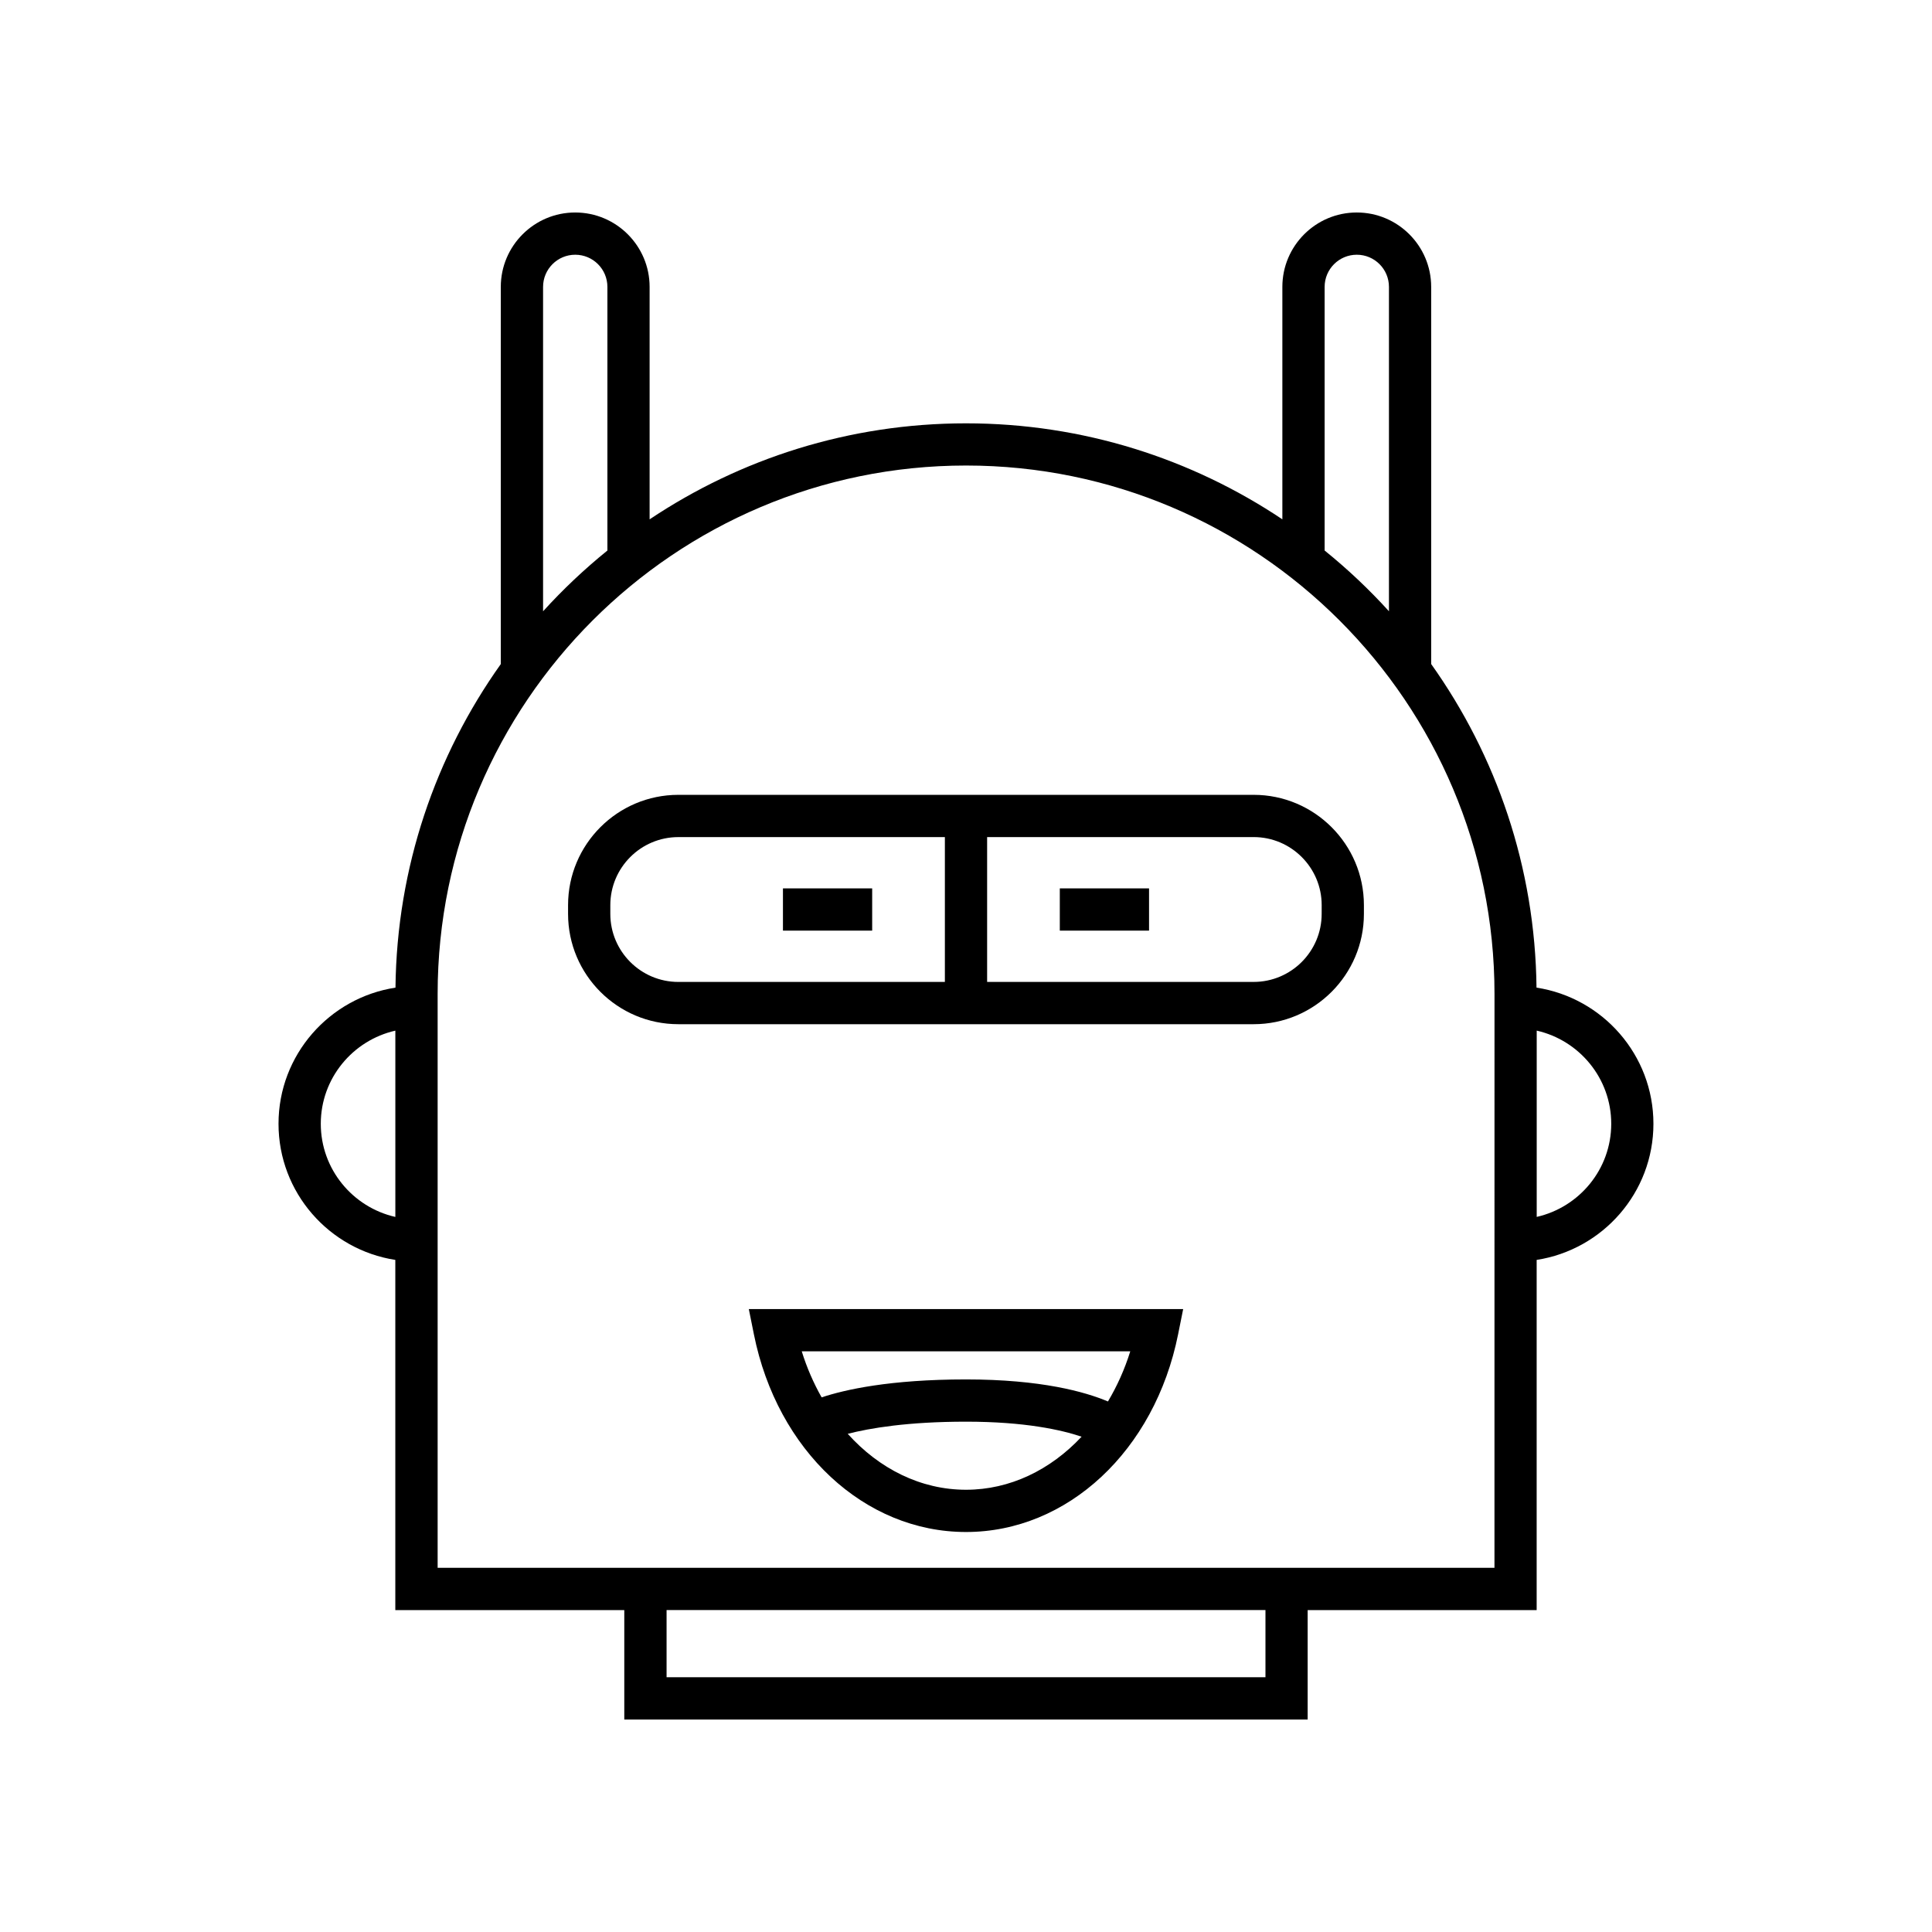 <?xml version="1.0" encoding="UTF-8"?>
<!-- Uploaded to: SVG Repo, www.svgrepo.com, Generator: SVG Repo Mixer Tools -->
<svg fill="#000000" width="800px" height="800px" version="1.1" viewBox="144 144 512 512" xmlns="http://www.w3.org/2000/svg">
 <g>
  <path d="m551.19 405.73c-0.352-31.918-10.641-61.473-27.914-85.75v-99.949c0-10.875-8.844-19.719-19.719-19.719s-19.719 8.844-19.719 19.719v61.598c-24.012-16.059-52.848-25.441-83.84-25.441s-59.828 9.387-83.844 25.445v-61.602c0-10.875-8.844-19.719-19.719-19.719s-19.719 8.844-19.719 19.719v99.957c-17.27 24.277-27.555 53.832-27.91 85.746-17.52 2.691-30.996 17.82-30.996 36.082 0 18.246 13.453 33.367 30.953 36.074v92.801h60.68v29h181.1v-29h60.688v-92.801c17.496-2.707 30.945-17.828 30.945-36.074 0-18.266-13.473-33.395-30.988-36.086zm-302.42 60.77c-11.285-2.562-19.758-12.637-19.758-24.684 0-12.051 8.469-22.121 19.758-24.684zm246.27-246.47c0-4.703 3.82-8.523 8.523-8.523s8.523 3.82 8.523 8.523v85.965c-5.254-5.801-10.961-11.176-17.047-16.102zm-207.12 0c0-4.703 3.82-8.523 8.523-8.523s8.523 3.82 8.523 8.523v69.867c-6.086 4.93-11.793 10.305-17.047 16.105zm191.44 368.46h-158.71v-17.805h158.71zm60.688-29h-280.07v-152.08c0-77.219 62.816-140.04 140.04-140.04s140.04 62.816 140.04 140.04zm11.195-92.996v-49.367c11.285 2.562 19.75 12.637 19.75 24.684s-8.465 22.117-19.75 24.684z"/>
  <path d="m343.79 497.61c6.188 30.848 29.301 52.387 56.211 52.387 26.906 0 50.02-21.539 56.207-52.387l1.344-6.695h-115.11zm56.211 41.191c-11.957 0-23-5.535-31.344-14.824 5.836-1.5 15.895-3.219 31.344-3.219 15.586 0 25.258 2.172 30.633 3.981-8.258 8.824-19.012 14.062-30.633 14.062zm43.531-36.691c-1.492 4.809-3.508 9.25-5.914 13.293-6.031-2.543-17.668-5.84-37.617-5.84-20.246 0-32.195 2.738-38.262 4.754-2.121-3.75-3.91-7.824-5.269-12.203z"/>
  <path d="m476.23 354.64h-152.46c-16.117 0-29.227 13.109-29.227 29.227v2.328c0 16.117 13.109 29.227 29.227 29.227h152.46c16.109 0 29.219-13.109 29.219-29.227v-2.328c0-16.121-13.109-29.227-29.219-29.227zm-81.828 49.582h-70.633c-9.945 0-18.027-8.086-18.027-18.027v-2.328c0-9.945 8.086-18.027 18.027-18.027l70.633-0.004zm99.852-18.031c0 9.945-8.086 18.027-18.023 18.027l-70.633 0.004v-38.387h70.637c9.938 0 18.023 8.086 18.023 18.027z"/>
  <path d="m351.49 379.43h23.645v11.195h-23.645z"/>
  <path d="m424.86 379.43h23.648v11.195h-23.648z"/>
 </g>
</svg>